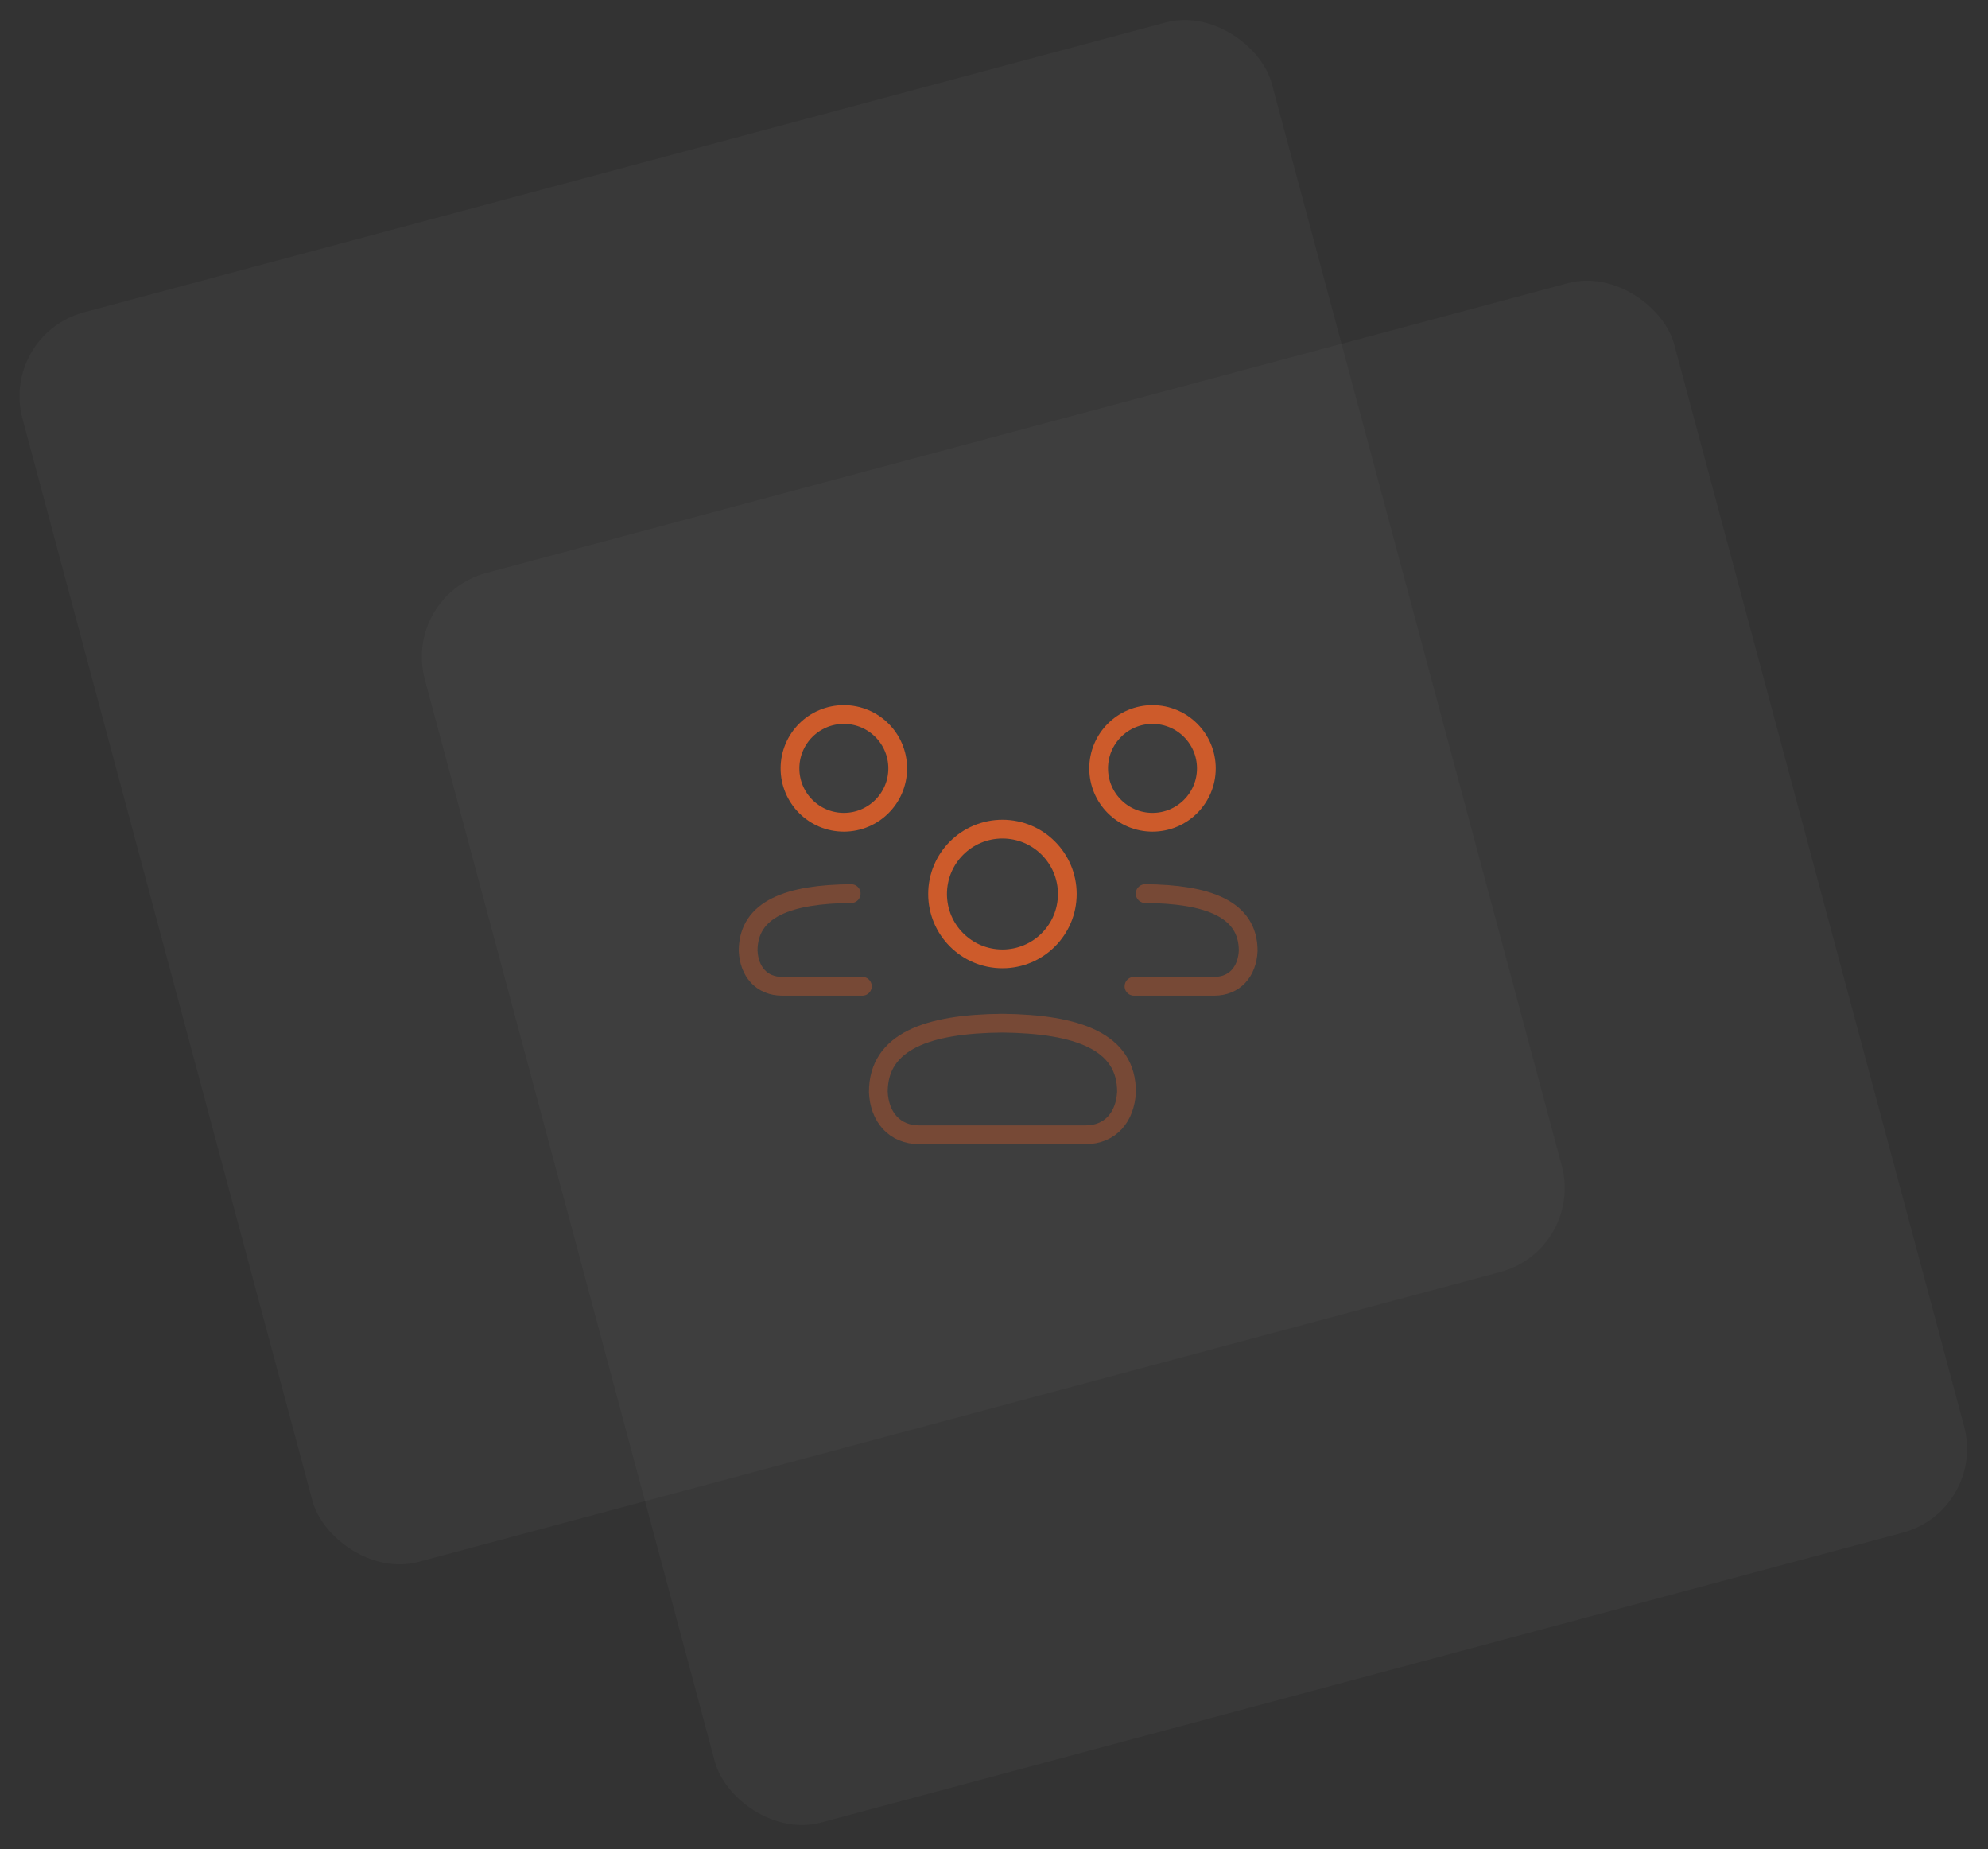 <svg width="458" height="426" viewBox="0 0 458 426" fill="none" xmlns="http://www.w3.org/2000/svg">
<rect x="0" y="0" width="458" height="426" fill="#333333" stroke="none"/>
<rect y="77.128" width="298" height="298" rx="20" transform="rotate(-15 0 77.128)" fill="white" fill-opacity="0.03"/>
<rect x="92.702" y="137.181" width="298" height="298" rx="20" transform="rotate(-15 92.702 137.181)" fill="white" fill-opacity="0.03"/>
<path opacity="0.4" d="M211.784 261.409C206.056 261.409 202.595 257.288 202.35 251.548C202.35 239.866 213.755 235.836 230.939 235.7C248.154 235.881 259.589 239.911 259.528 251.548C259.252 257.288 255.812 261.409 250.094 261.409H211.784Z" stroke="#CD5B2B" stroke-width="4.32" stroke-miterlimit="10"/>
<path d="M230.944 220.887C239.197 220.887 245.888 214.197 245.888 205.944C245.888 197.691 239.197 191 230.944 191C222.69 191 216 197.691 216 205.944C216 214.197 222.69 220.887 230.944 220.887Z" stroke="#CD5B2B" stroke-width="4.32" stroke-miterlimit="10"/>
<path opacity="0.4" d="M196.101 205.85C181.833 205.963 172.362 209.309 172.362 219.01C172.566 223.776 175.44 227.197 180.196 227.197H198.674" stroke="#CD5B2B" stroke-width="4.32" stroke-miterlimit="10" stroke-linecap="round" stroke-linejoin="round"/>
<path opacity="0.4" d="M263.824 205.85C278.092 205.963 287.563 209.309 287.563 219.01C287.359 223.776 284.485 227.197 279.729 227.197H261.251" stroke="#CD5B2B" stroke-width="4.32" stroke-miterlimit="10" stroke-linecap="round" stroke-linejoin="round"/>
<path d="M194.408 189.417C201.261 189.417 206.817 183.861 206.817 177.008C206.817 170.155 201.261 164.6 194.408 164.6C187.555 164.6 182 170.155 182 177.008C182 183.861 187.555 189.417 194.408 189.417Z" stroke="#CD5B2B" stroke-width="4.32" stroke-miterlimit="10"/>
<path d="M265.516 189.417C258.663 189.417 253.108 183.861 253.108 177.008C253.108 170.155 258.663 164.6 265.516 164.6C272.37 164.6 277.925 170.155 277.925 177.008C277.925 183.861 272.37 189.417 265.516 189.417Z" stroke="#CD5B2B" stroke-width="4.32" stroke-miterlimit="10"/>
</svg>
